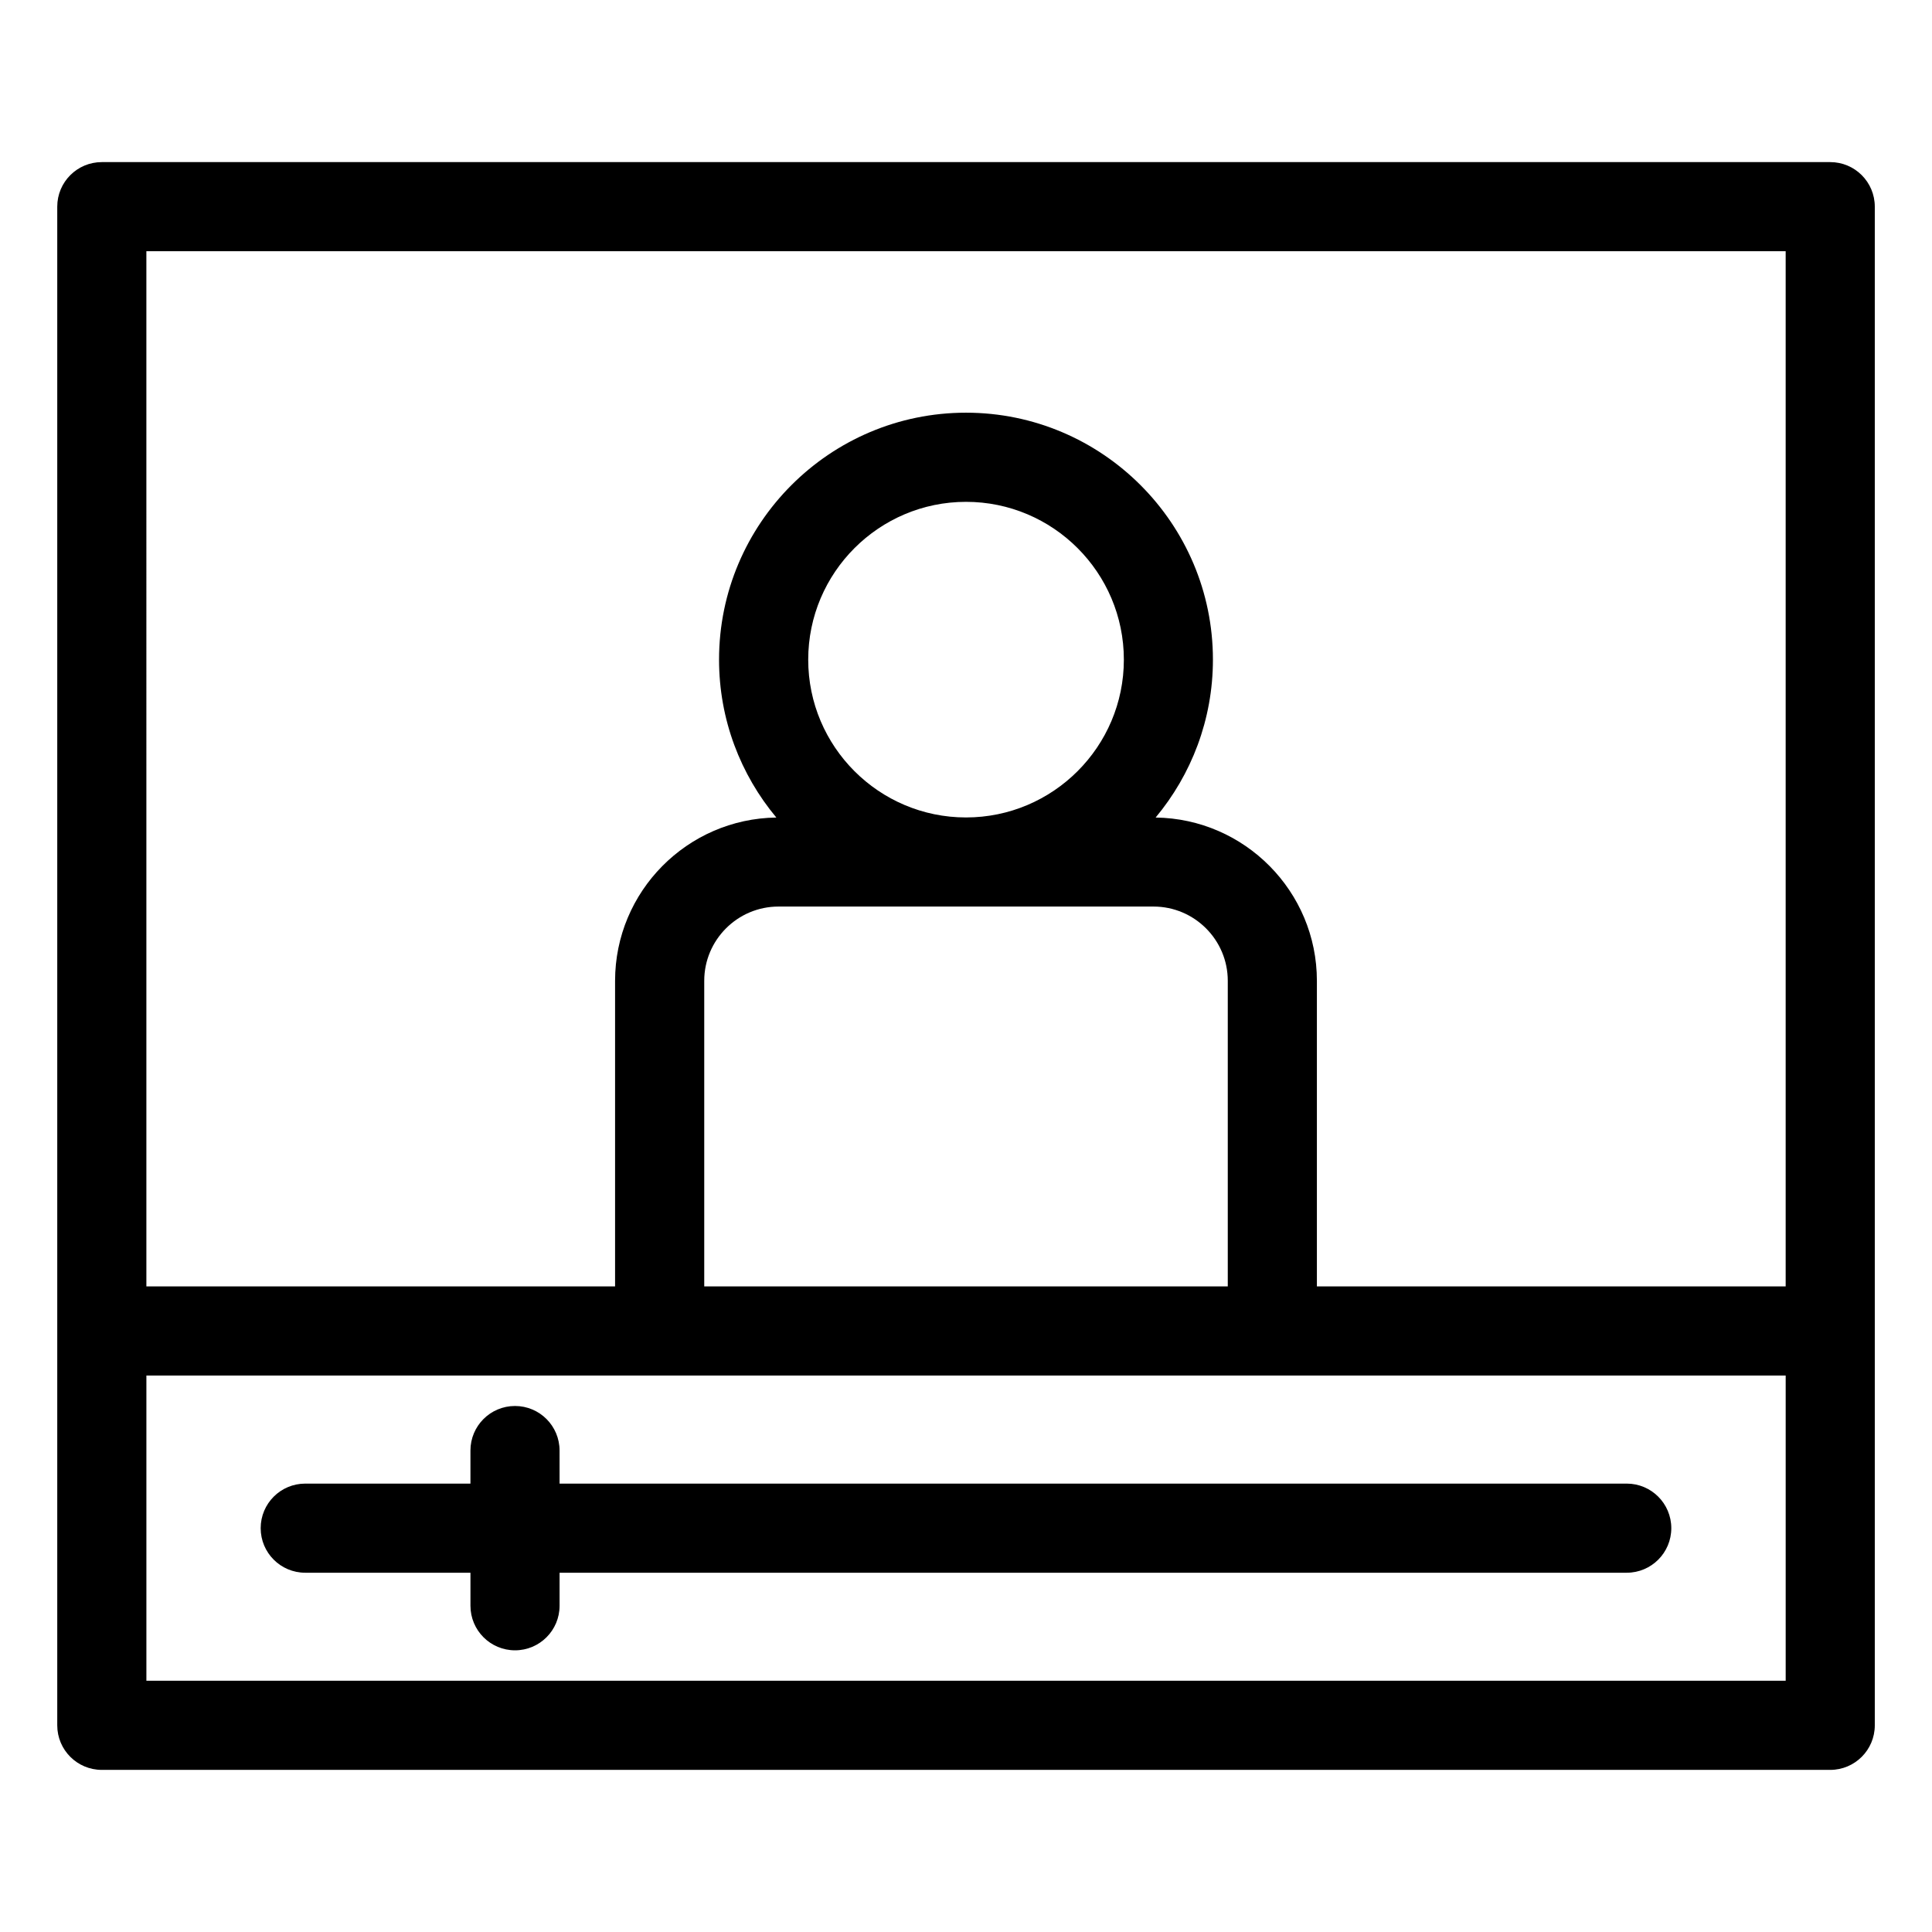 <?xml version="1.0" encoding="UTF-8"?>
<!-- Uploaded to: ICON Repo, www.svgrepo.com, Generator: ICON Repo Mixer Tools -->
<svg fill="#000000" width="800px" height="800px" version="1.1" viewBox="144 144 512 512" xmlns="http://www.w3.org/2000/svg">
 <g>
  <path d="m629.03 186.96h-458.05c-6.527 0-11.809 5.281-11.809 11.809v402.46c0 6.519 5.281 11.809 11.809 11.809h458.05c6.519 0 11.809-5.289 11.809-11.809v-402.46c0-6.527-5.289-11.809-11.809-11.809zm-446.24 23.617h434.43v274.34h-124.23v-80.988c0-23.688-19.129-42.965-42.738-43.273 9.461-11.352 15.184-25.938 15.184-41.848 0-36.078-29.355-65.441-65.441-65.441-36.078 0-65.441 29.355-65.441 65.441 0 15.91 5.715 30.496 15.184 41.848-23.617 0.309-42.738 19.586-42.738 43.273v80.98h-124.21zm147.84 274.33v-80.98c0-10.848 8.832-19.68 19.68-19.68h99.383c10.855 0 19.68 8.832 19.68 19.68v80.98zm27.555-166.09c0-23.059 18.758-41.824 41.824-41.824 23.066 0 41.824 18.758 41.824 41.824 0 23.066-18.77 41.816-41.832 41.816-23.059 0-41.816-18.758-41.816-41.816zm259.04 270.6h-434.43v-80.891h434.43z"/>
  <path d="m292.29 528.41c0-6.519-5.281-11.809-11.809-11.809s-11.809 5.289-11.809 11.809v8.762h-43.781c-6.527 0-11.809 5.289-11.809 11.809 0 6.519 5.281 11.809 11.809 11.809h43.785v8.754c0 6.519 5.281 11.809 11.809 11.809 6.527 0 11.809-5.289 11.809-11.809v-8.754h282.81c6.519 0 11.809-5.289 11.809-11.809 0-6.519-5.289-11.809-11.809-11.809h-282.81z"/>
 </g>
</svg>